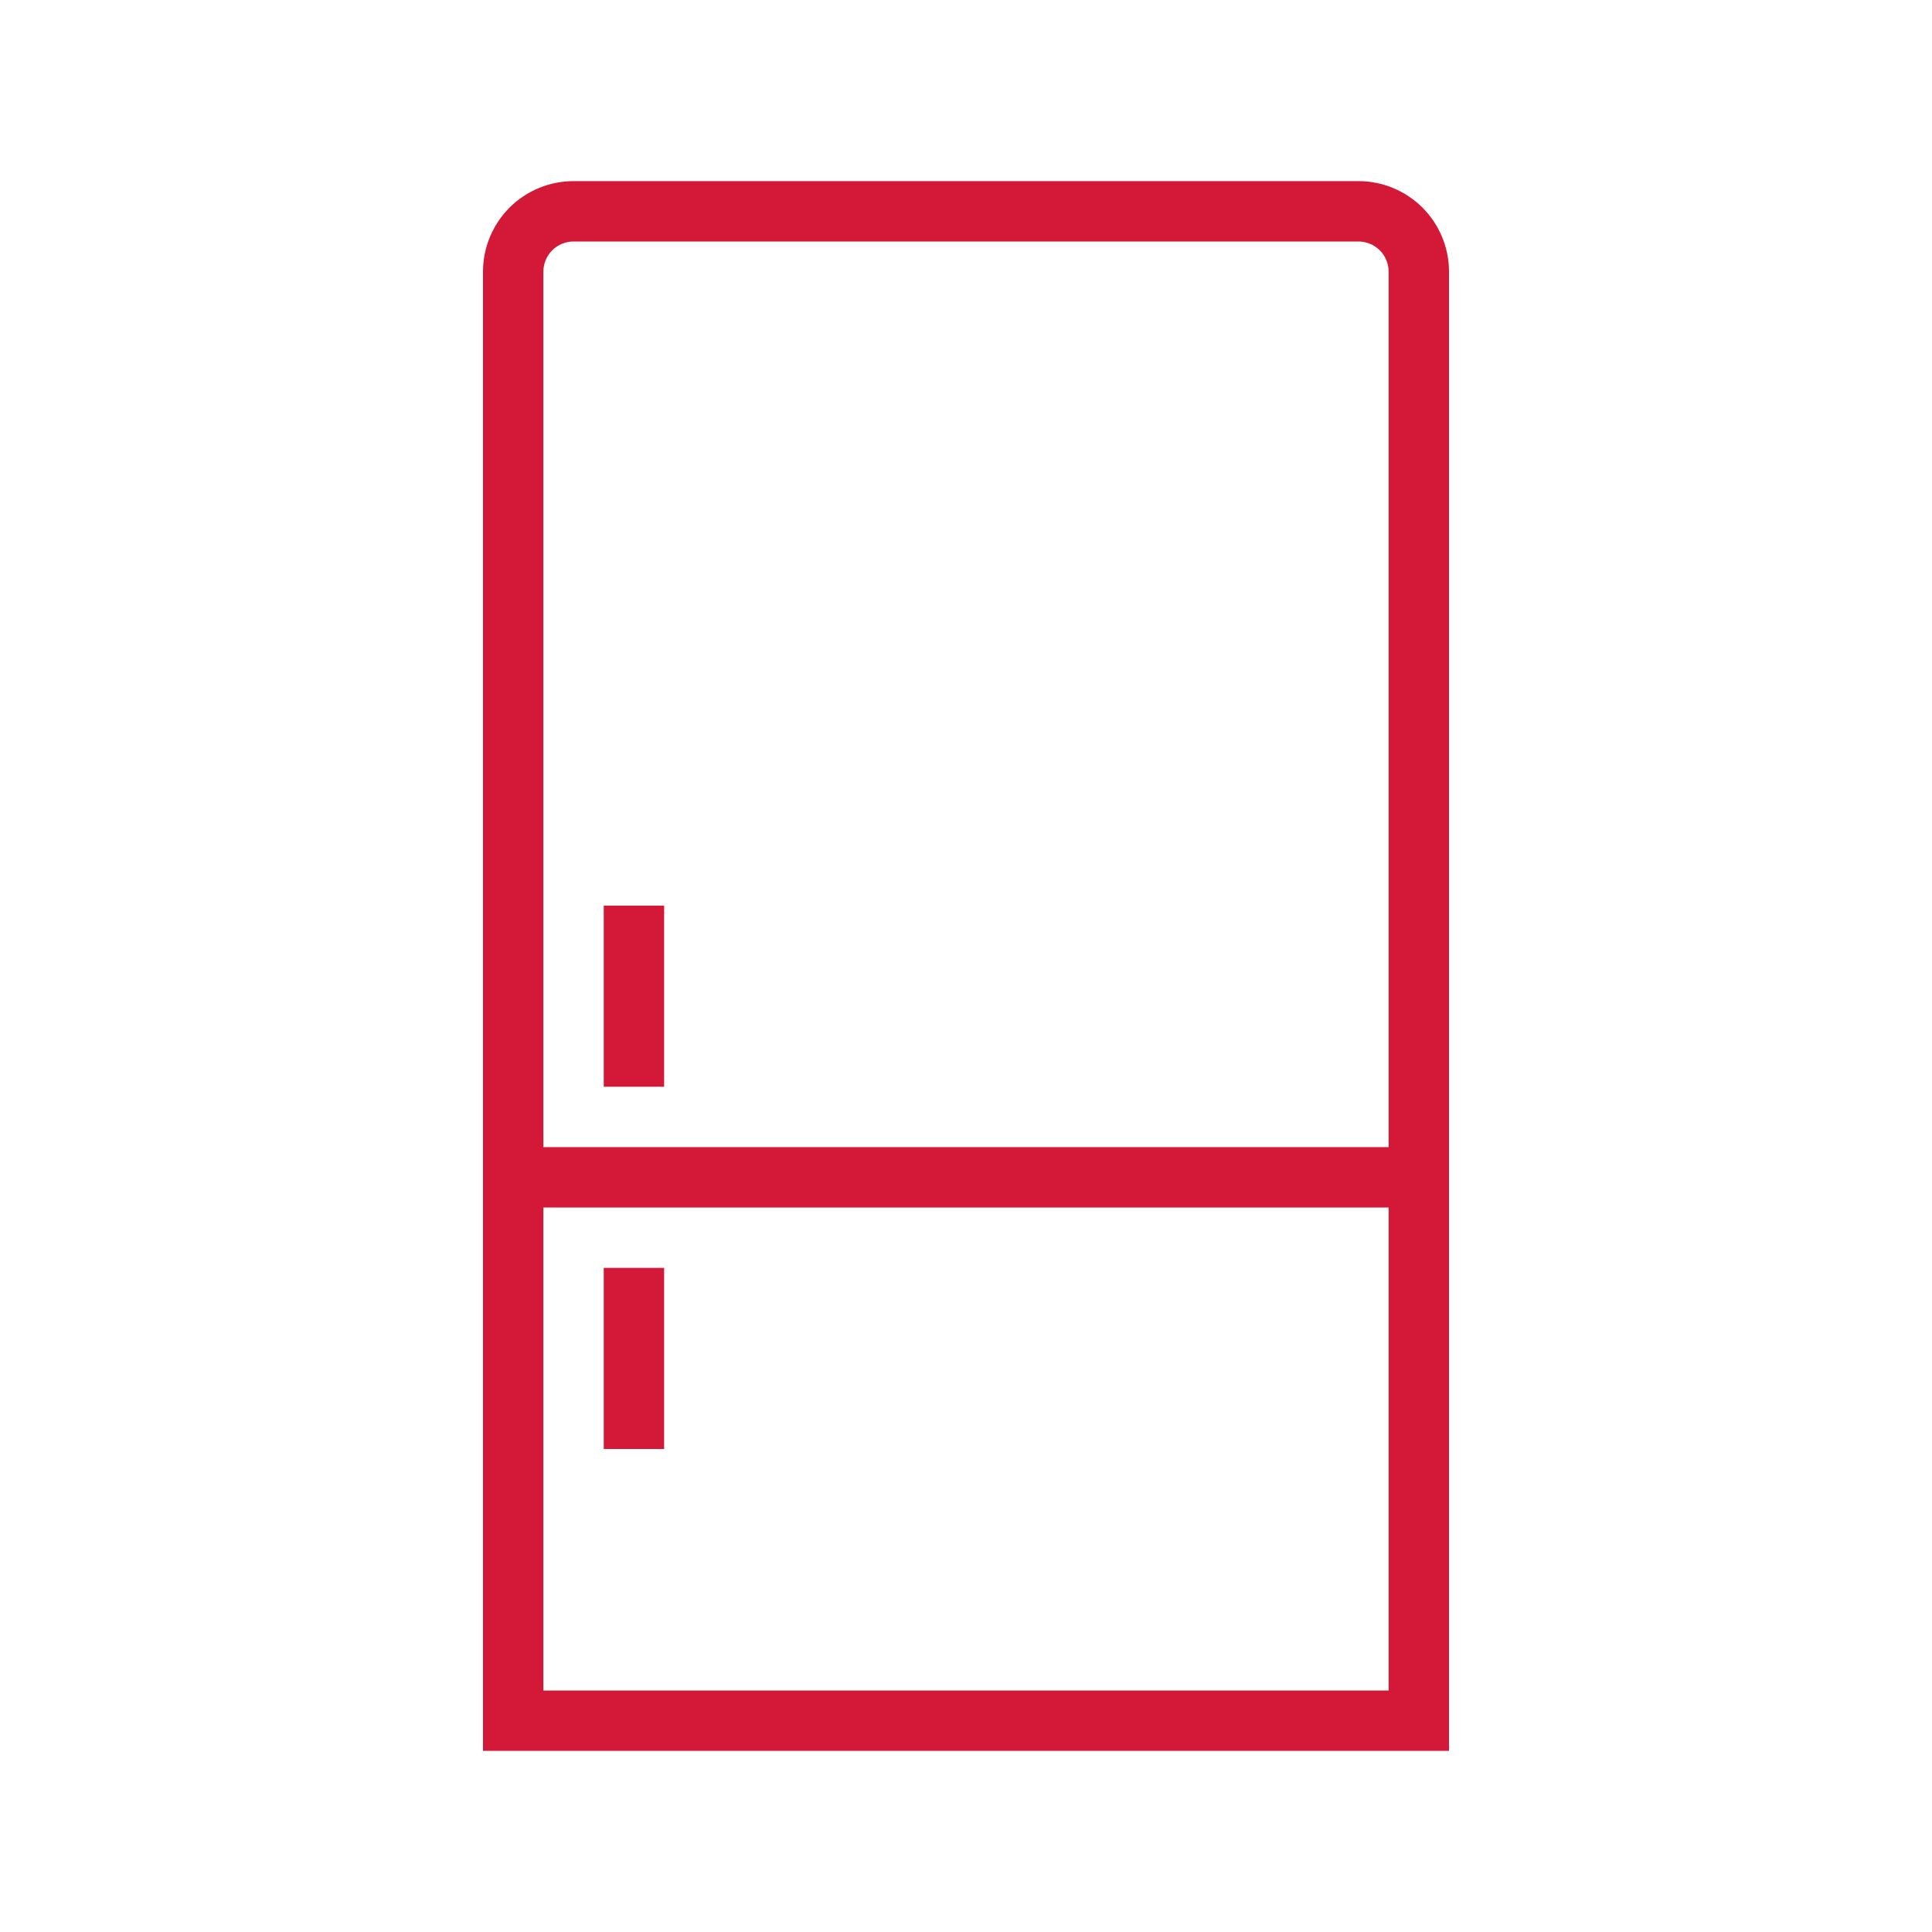 <?xml version="1.0" encoding="UTF-8"?> <svg xmlns="http://www.w3.org/2000/svg" width="32" height="32" viewBox="0 0 32 32" fill="none"> <path d="M22.5 3H9.5C9.102 3 8.721 3.158 8.439 3.439C8.158 3.721 8 4.102 8 4.5V29H24V4.5C24 4.102 23.842 3.721 23.561 3.439C23.279 3.158 22.898 3 22.5 3ZM9.5 4H22.5C22.633 4 22.76 4.053 22.854 4.146C22.947 4.24 23 4.367 23 4.5V19H9V4.5C9 4.367 9.053 4.24 9.146 4.146C9.24 4.053 9.367 4 9.5 4ZM9 28V20H23V28H9Z" fill="#D31937"></path> <path d="M11 21H10V24H11V21Z" fill="#D31937"></path> <path d="M11 15H10V18H11V15Z" fill="#D31937"></path> </svg> 